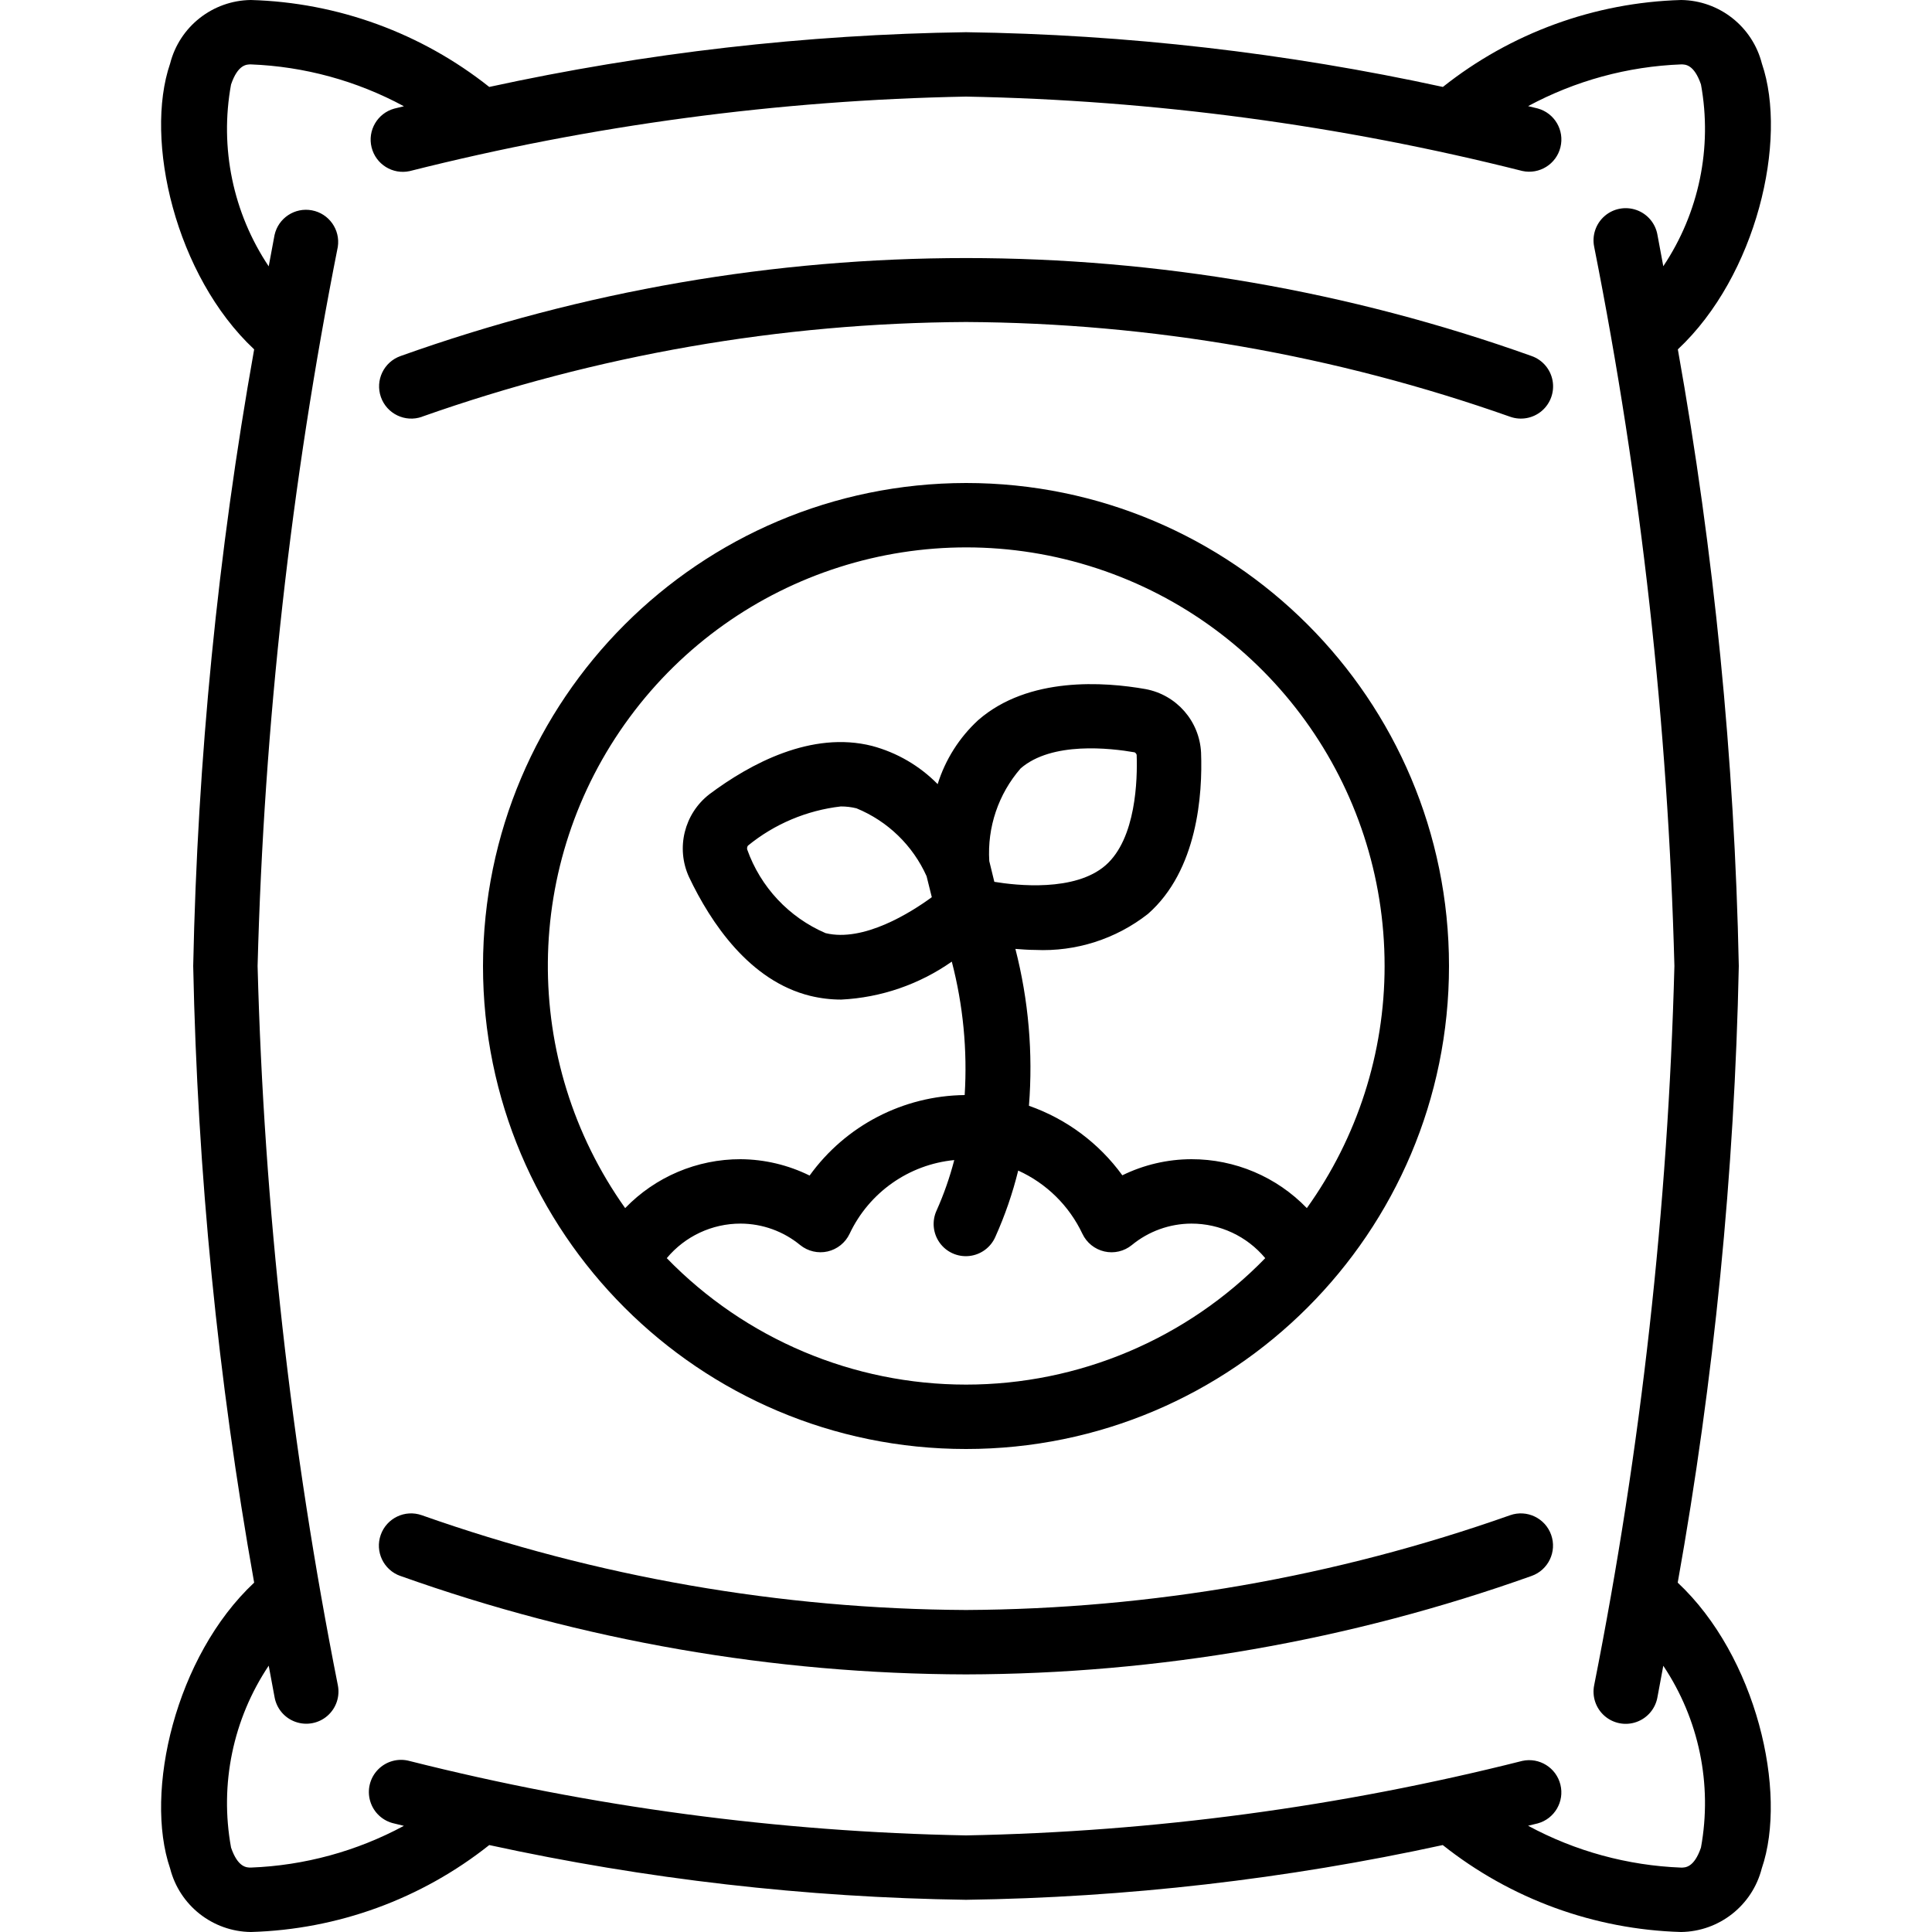 <svg height="512" viewBox="0 0 50 60" width="512" xmlns="http://www.w3.org/2000/svg"><g id="Page-1" fill="none" fill-rule="evenodd"><g id="021---Fertiliser" fill="rgb(0,0,0)" fill-rule="nonzero"><path id="Shape" d="m10.194 57.3c4.866 1.06 9.826 1.63 14.806 1.7 4.98-.07 9.94-.64 14.806-1.7 2.11 1.675 4.706 2.623 7.4 2.7 1.186-.015 2.214-.825 2.507-1.974.813-2.371-.167-6.59-2.61-8.876 1.13-6.324 1.764-12.727 1.897-19.15-.132-6.423-.765-12.826-1.893-19.15 2.443-2.286 3.423-6.5 2.61-8.876-.293-1.149-1.321-1.959-2.507-1.974-2.694.077-5.29 1.025-7.4 2.7-4.867-1.06-9.829-1.63-14.81-1.7-4.98.07-9.94.64-14.806 1.7-2.111-1.676-4.709-2.624-7.404-2.7-1.186.015-2.214.825-2.507 1.974-.813 2.371.167 6.59 2.61 8.876-1.128 6.324-1.761 12.727-1.893 19.15.132 6.423.765 12.826 1.893 19.15-2.443 2.286-3.423 6.505-2.61 8.876.293 1.149 1.321 1.959 2.507 1.974 2.695-.076 5.293-1.024 7.404-2.7zm-8.019.075c-.359-1.963.061-3.988 1.17-5.646.063.34.123.665.181.972.061.356.309.652.65.773.34.121.72.05.992-.187s.396-.603.323-.957c-1.46-7.36-2.293-14.83-2.491-22.33.198-7.501 1.031-14.972 2.491-22.333.082-.534-.274-1.036-.805-1.135-.531-.099-1.044.241-1.16.768-.058.307-.118.632-.181.972-1.109-1.658-1.529-3.683-1.17-5.646.213-.626.485-.626.615-.626 1.663.064 3.29.509 4.754 1.3l-.3.073c-.522.144-.834.678-.704 1.203.13.526.654.853 1.183.738 5.652-1.427 11.449-2.204 17.277-2.314 5.829.109 11.626.884 17.278 2.31.529.115 1.054-.212 1.183-.738.13-.526-.183-1.059-.704-1.203l-.3-.073c1.465-.789 3.09-1.233 4.753-1.296.13 0 .4 0 .615.622.359 1.963-.061 3.988-1.17 5.646-.063-.34-.123-.665-.181-.972-.061-.356-.309-.652-.65-.773-.34-.121-.72-.05-.992.187-.273.237-.396.603-.323.957 1.46 7.361 2.293 14.832 2.491 22.333-.198 7.501-1.031 14.972-2.491 22.333-.073.354.051.72.323.957.273.237.652.309.992.187.34-.121.589-.417.65-.773.058-.307.118-.632.181-.972 1.109 1.658 1.529 3.683 1.17 5.646-.213.622-.485.622-.615.622-1.663-.064-3.29-.509-4.754-1.3l.3-.073c.522-.144.834-.678.704-1.203-.13-.526-.654-.853-1.183-.738-5.652 1.427-11.449 2.204-17.277 2.314-5.829-.109-11.626-.884-17.278-2.31-.351-.097-.726.004-.981.264-.255.26-.348.638-.243.986.104.349.39.613.745.69l.3.073c-1.465.789-3.09 1.233-4.753 1.296-.13 0-.402 0-.615-.622z"/><path id="Shape" d="m10 30c0 8.284 6.716 15 15 15s15-6.716 15-15-6.716-15-15-15c-8.28.009-14.991 6.72-15 15zm15 13c-3.501 0-6.853-1.416-9.293-3.927.567-.681 1.407-1.074 2.293-1.073.676.002 1.33.238 1.851.667.239.193.553.266.852.198.299-.069.551-.271.682-.549.605-1.282 1.839-2.152 3.25-2.289-.139.535-.321 1.058-.547 1.563-.152.327-.116.71.093 1.003s.56.451.919.413c.358-.038.668-.265.812-.596.298-.663.535-1.351.709-2.057.877.397 1.583 1.093 1.994 1.963.131.278.382.48.682.549.299.069.614-.004.852-.198.521-.429 1.175-.665 1.851-.667.886-.001 1.726.392 2.293 1.073-2.44 2.511-5.792 3.927-9.293 3.927zm.723-16.258c-.066-1.05.283-2.084.973-2.878.97-.843 2.792-.63 3.54-.5.031.016.054.045.064.079.027.754-.015 2.6-.966 3.43s-2.772.626-3.454.513zm-1.785 1.121c-.647.474-2.119 1.405-3.3 1.116-1.138-.49-2.02-1.432-2.434-2.6-.008-.04 0-.082.023-.116.825-.674 1.827-1.096 2.885-1.218.164-.001.328.019.487.058.969.398 1.748 1.152 2.177 2.108zm14.062 2.137c0 2.697-.844 5.327-2.415 7.519-.939-.973-2.233-1.521-3.585-1.519-.744.002-1.477.173-2.145.5-.724-.998-1.736-1.751-2.9-2.159.13-1.636-.013-3.282-.421-4.872.2.014.4.032.616.032 1.263.059 2.505-.338 3.5-1.118 1.541-1.352 1.7-3.717 1.65-5.012-.049-.978-.763-1.793-1.726-1.971-1.268-.224-3.63-.4-5.194.963-.588.541-1.022 1.227-1.26 1.989-.56-.57-1.263-.979-2.035-1.186-1.88-.477-3.787.551-5.055 1.5-.781.606-1.044 1.67-.633 2.569.679 1.428 1.884 3.228 3.764 3.692.316.077.64.116.965.116 1.233-.061 2.423-.47 3.433-1.179.352 1.351.487 2.75.4 4.144-1.911.021-3.699.949-4.816 2.5-.667-.329-1.399-.503-2.143-.508-1.352-.002-2.646.546-3.585 1.519-3.251-4.576-3.196-10.721.136-15.238 3.332-4.517 9.187-6.384 14.519-4.629s8.933 6.735 8.93 12.348z"/><path id="Shape" d="m8.1 12.943c5.429-1.918 11.142-2.913 16.9-2.943 5.758.03 11.471 1.025 16.9 2.943.337.119.712.049.983-.183.271-.232.398-.592.333-.943-.065-.351-.313-.641-.65-.76-11.357-4.057-23.769-4.057-35.126 0-.521.184-.794.755-.61 1.276s.755.794 1.276.61z"/><path id="Shape" d="m7.437 48.943c5.638 2.01 11.577 3.043 17.563 3.057 5.986-.014 11.925-1.047 17.563-3.057.521-.184.794-.755.61-1.276s-.755-.794-1.276-.61c-5.428 1.918-11.14 2.913-16.897 2.943-5.758-.03-11.471-1.025-16.9-2.943-.521-.184-1.092.089-1.276.61s.089 1.092.61 1.276z"/></g></g></svg>